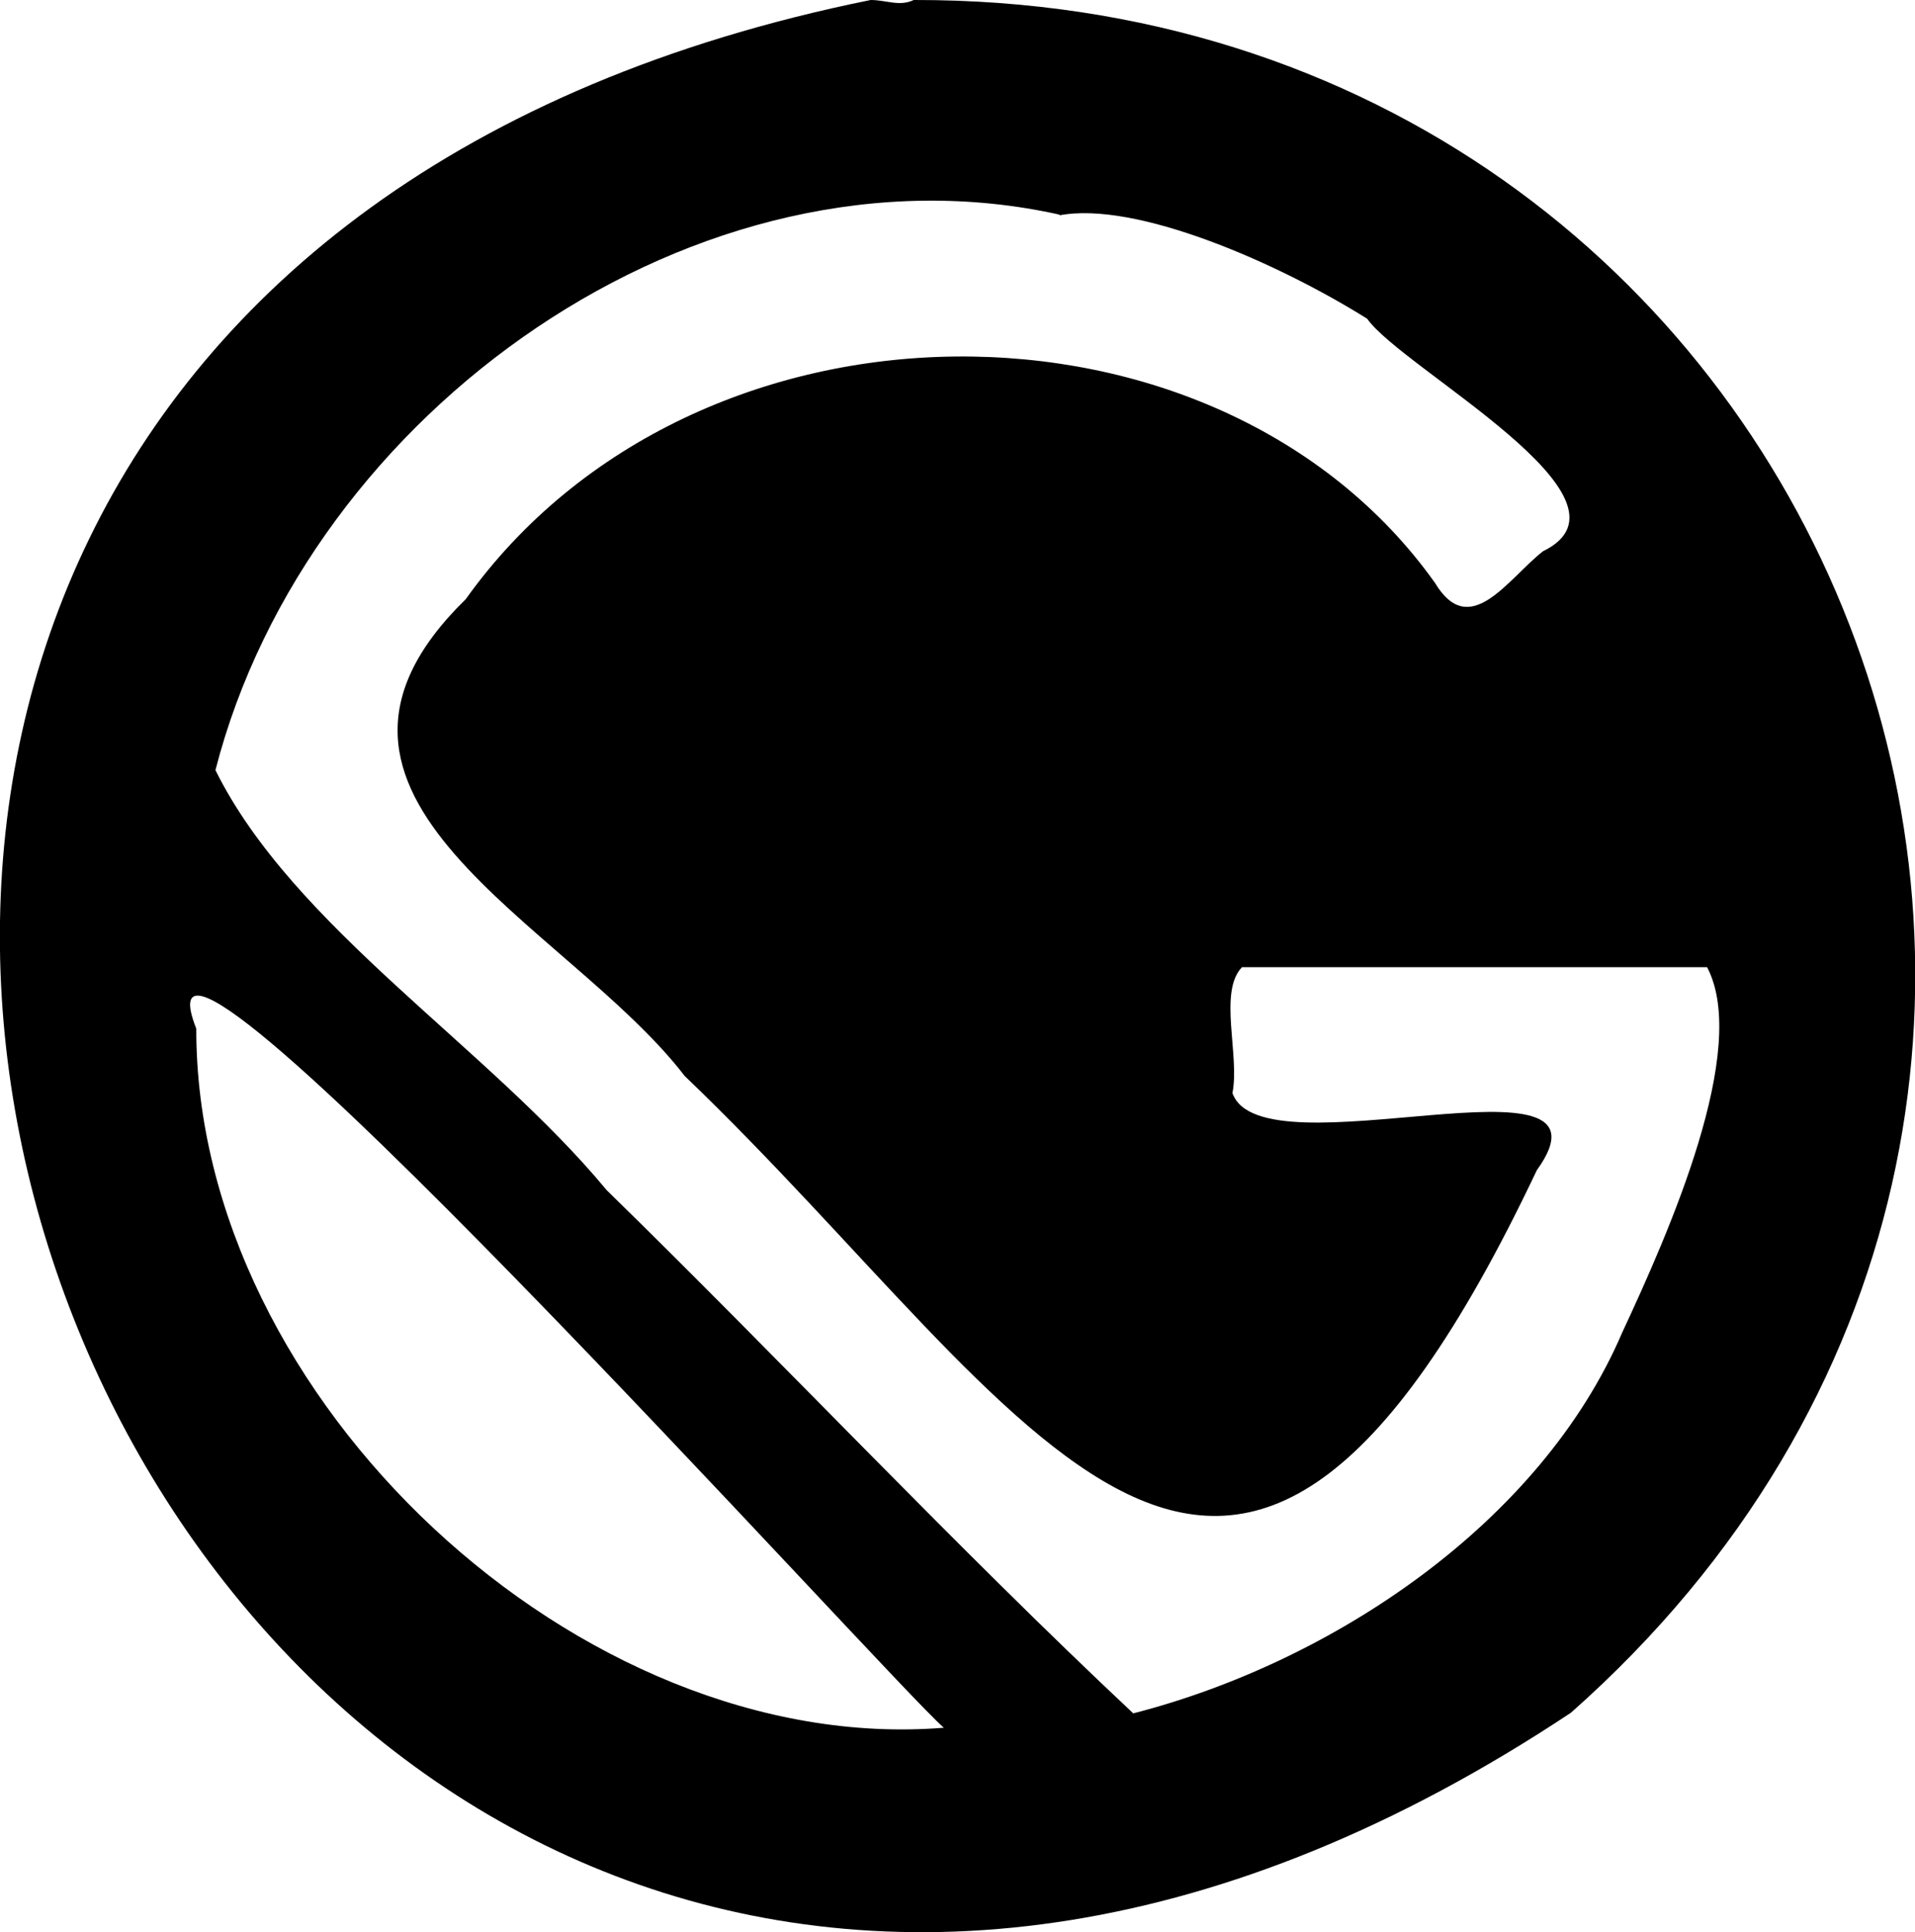 <?xml version="1.0" encoding="UTF-8"?>
<svg id="Layer_2" data-name="Layer 2" xmlns="http://www.w3.org/2000/svg" viewBox="0 0 28 28.25">
  <g id="Layer_1-2" data-name="Layer 1">
    <path d="m13.36,0c13.47-.03,19.8,16.02,9.61,25.04h0C2.48,38.65-11.32,4.87,12.73,0c.23,0,.42.1.63,0Zm.44,25.26c-.81-.7-12.14-13.3-10.93-10.22-.01,5.42,5.62,10.65,10.93,10.22Zm1.7-22.12C10.23,1.96,4.5,6,3.15,11.26c1.14,2.3,3.99,4.05,5.72,6.14,2.58,2.52,5.12,5.23,7.7,7.65,2.92-.75,5.96-2.79,7.15-5.57.68-1.46,1.87-4.14,1.24-5.34-2.27,0-4.53,0-6.8,0-.35.36-.03,1.29-.14,1.84.42,1.22,5.79-.73,4.45,1.13-4.51,9.52-7.3,3.56-12.46-1.38-1.72-2.24-6.17-4.07-3.2-6.97,3.35-4.69,11-4.69,14.17-.24.51.85,1.06-.05,1.58-.46,1.56-.76-2.06-2.67-2.57-3.4-1.31-.82-3.39-1.73-4.51-1.51Z"/>
  </g>
</svg>
